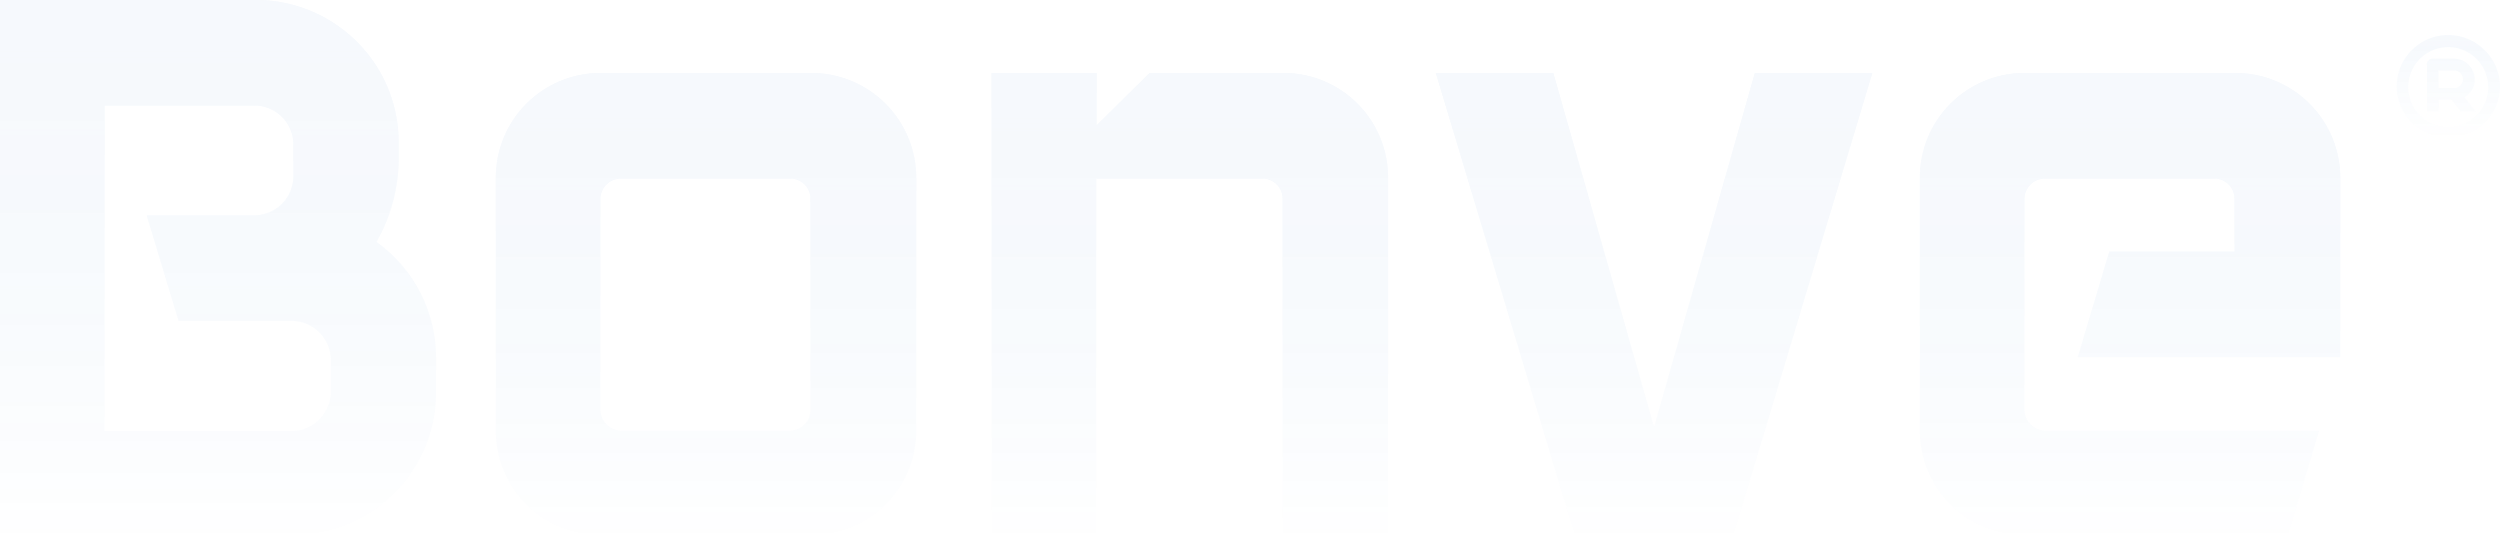 <svg xmlns="http://www.w3.org/2000/svg" xmlns:xlink="http://www.w3.org/1999/xlink" width="1600" height="342.8" viewBox="0 0 1600 342.8"><defs><style>.a{fill:url(#a);}.b{opacity:0.04;}.c{clip-path:url(#h);}.d{clip-path:url(#k);}.e{clip-path:url(#n);}.f{clip-path:url(#q);}.g{clip-path:url(#t);}</style><linearGradient id="a" x1="0.5" x2="0.5" y2="1" gradientUnits="objectBoundingBox"><stop offset="0" stop-color="#0e5fc2"/><stop offset="1" stop-color="#0e5fc2" stop-opacity="0.02"/></linearGradient><clipPath id="h"><path class="a" d="M66.925,67.524h95.493A24.943,24.943,0,0,1,187.789,92.5v19.978a25.193,25.193,0,0,1-24.972,25.371H93.894l20.377,67.524H186.39a25.193,25.193,0,0,1,25.371,24.972v20.177A25.407,25.407,0,0,1,186.39,275.89H66.925ZM0,0V342.614H187.789c50.343-.2,91.3-40.954,91.3-91.3V228.942a91.179,91.179,0,0,0-38.157-74.117,107.1,107.1,0,0,0,14.184-52.341V91.3c.2-50.343-40.754-91.1-91.1-91.3Z"/></clipPath><clipPath id="k"><path class="a" d="M66.925,215.358V80.709A13.172,13.172,0,0,1,80.11,67.524H188.188A12.882,12.882,0,0,1,201.373,79.91V215.158a13.352,13.352,0,0,1-12.786,13.784H80.709a13.77,13.77,0,0,1-13.784-13.585h0M66.925,0A66.972,66.972,0,0,0,0,67.124V228.942a66.929,66.929,0,0,0,66.925,66.925H201.573c36.958.2,67.324-29.567,67.524-66.525V67.524A67.144,67.144,0,0,0,202.372,0H66.925Z"/></clipPath><clipPath id="n"><path class="a" d="M101.086,0,67.124,33.562V0H0V296.067H66.925V67.524H173.005A12.882,12.882,0,0,1,186.19,79.91V296.067h67.524V67.524A66.888,66.888,0,0,0,186.99,0h-85.9Z"/></clipPath><clipPath id="q"><path class="a" d="M204.17,0,139.643,226.545,75.115,0H0L88.9,296.067H190.386L279.286,0Z"/></clipPath><clipPath id="t"><path class="a" d="M66.925,0A66.972,66.972,0,0,0,0,67.124V228.942a66.929,66.929,0,0,0,66.925,66.925h168.81l19.778-66.925H80.709a13.77,13.77,0,0,1-13.784-13.585V80.709A13.172,13.172,0,0,1,80.11,67.524H188.188A12.882,12.882,0,0,1,201.373,79.91v34.361h-80.11L101.086,181.8H269.1V67.524A67.144,67.144,0,0,0,202.372,0H66.925Z"/></clipPath></defs><g class="b"><path class="a" d="M824.136,20.927A32.963,32.963,0,0,0,767.8,44.3a33.065,33.065,0,0,0,66.126,0A32.654,32.654,0,0,0,824.136,20.927ZM818.943,62.48a25.563,25.563,0,1,1,7.392-17.98,24.759,24.759,0,0,1-7.392,17.98Zm-1.2-22.974a13.3,13.3,0,0,0-13.187-13.185H790.772a3.22,3.22,0,0,0-2.595,1.2,2.749,2.749,0,0,0-1,2.6V60.083h7.59V52.691h8.192l5.79,7.392h9.594l-7.195-9.19a12.059,12.059,0,0,0,6.593-11.387Zm-9.19,4a5.577,5.577,0,0,1-4,1.6h-9.987V33.912h9.987a5.935,5.935,0,0,1,4,1.6,5.668,5.668,0,0,1,0,7.991Z" transform="translate(766.074 11.237)"/><path class="a" d="M66.925,67.524h95.493A24.943,24.943,0,0,1,187.789,92.5v19.978a25.193,25.193,0,0,1-24.972,25.371H93.894l20.377,67.524H186.39a25.193,25.193,0,0,1,25.371,24.972v20.177A25.407,25.407,0,0,1,186.39,275.89H66.925ZM0,0V342.614H187.789c50.343-.2,91.3-40.954,91.3-91.3V228.942a91.179,91.179,0,0,0-38.157-74.117,107.1,107.1,0,0,0,14.184-52.341V91.3c.2-50.343-40.754-91.1-91.1-91.3Z"/><g class="c"><rect class="a" width="279.286" height="342.614"/></g><g transform="translate(317.309 46.733)"><path class="a" d="M66.925,215.358V80.709A13.172,13.172,0,0,1,80.11,67.524H188.188A12.882,12.882,0,0,1,201.373,79.91V215.158a13.352,13.352,0,0,1-12.786,13.784H80.709a13.77,13.77,0,0,1-13.784-13.585h0M66.925,0A66.972,66.972,0,0,0,0,67.124V228.942a66.929,66.929,0,0,0,66.925,66.925H201.573c36.958.2,67.324-29.567,67.524-66.525V67.524A67.144,67.144,0,0,0,202.372,0H66.925Z"/><g class="d"><rect class="a" width="269.097" height="296.067"/></g></g><g transform="translate(634.652 46.733)"><path class="a" d="M101.086,0,67.124,33.562V0H0V296.067H66.925V67.524H173.005A12.882,12.882,0,0,1,186.19,79.91V296.067h67.524V67.524A66.888,66.888,0,0,0,186.99,0h-85.9Z"/><g class="e"><rect class="a" width="253.914" height="296.067"/></g></g><g transform="translate(918.962 46.733)"><path class="a" d="M204.17,0,139.643,226.545,75.115,0H0L88.9,296.067H190.386L279.286,0Z"/><g class="f"><rect class="a" width="279.286" height="296.067"/></g></g><g transform="translate(1228.691 46.733)"><path class="a" d="M66.925,0A66.972,66.972,0,0,0,0,67.124V228.942a66.929,66.929,0,0,0,66.925,66.925h168.81l19.778-66.925H80.709a13.77,13.77,0,0,1-13.784-13.585V80.709A13.172,13.172,0,0,1,80.11,67.524H188.188A12.882,12.882,0,0,1,201.373,79.91v34.361h-80.11L101.086,181.8H269.1V67.524A67.144,67.144,0,0,0,202.372,0H66.925Z"/><g class="g"><rect class="a" width="269.097" height="296.067"/></g></g></g></svg>